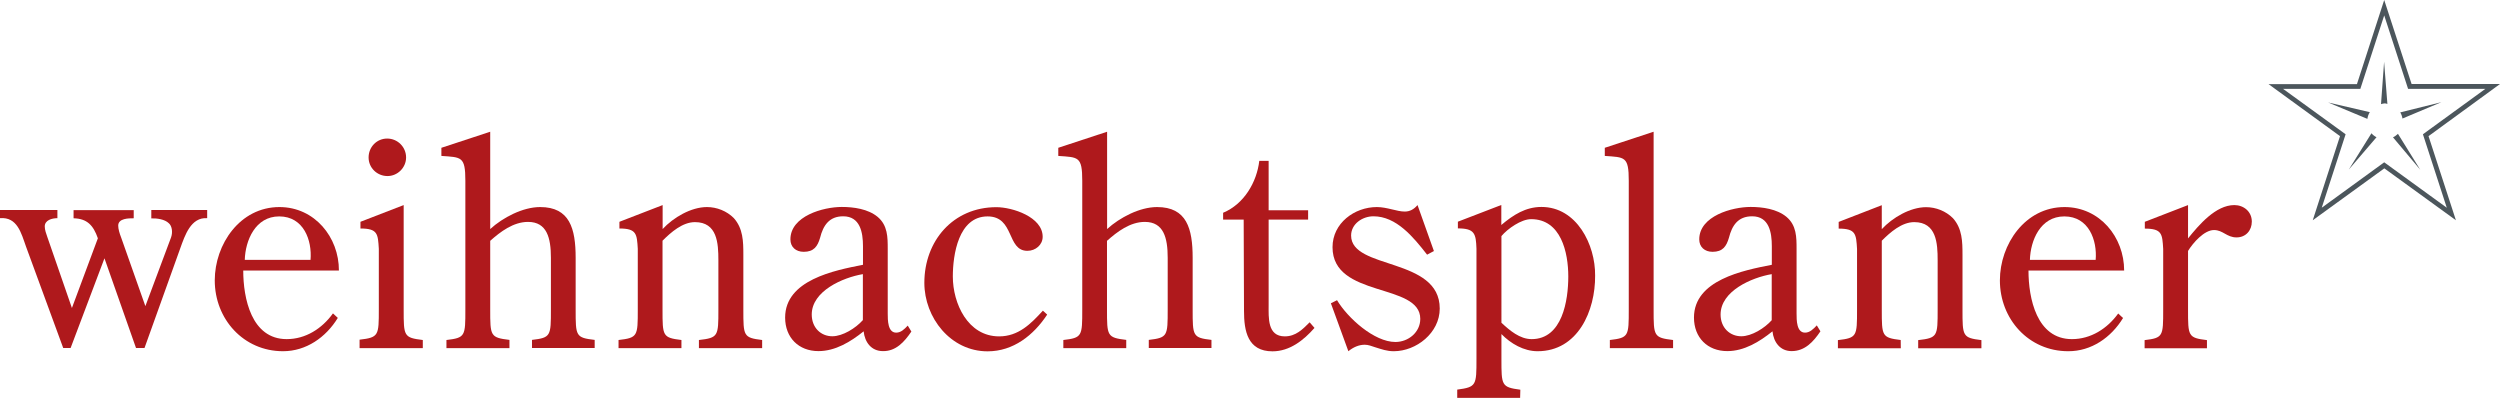 <?xml version="1.0" encoding="utf-8"?>
<!-- Generator: Adobe Illustrator 15.1.0, SVG Export Plug-In . SVG Version: 6.00 Build 0)  -->
<!DOCTYPE svg PUBLIC "-//W3C//DTD SVG 1.1//EN" "http://www.w3.org/Graphics/SVG/1.1/DTD/svg11.dtd">
<svg version="1.1" id="Ebene_1" xmlns="http://www.w3.org/2000/svg" xmlns:xlink="http://www.w3.org/1999/xlink" x="0px" y="0px"
	 width="227.35px" height="36.34px" viewBox="7.55 4 227.35 36.34" enable-background="new 7.55 4 227.35 36.34"
	 xml:space="preserve">
<g>
	<path fill="#AF191C" d="M21.31,23.86c0.51-0.02,1.23,0.08,1.59,0.44c0.28,0.23,0.38,0.79,0.21,1.28l-2.34,6.26l-2.21-6.26
		c-0.13-0.33-0.26-0.75-0.26-1.06c0-0.67,0.95-0.67,1.41-0.67v-0.74h-5.47v0.74c1.23,0.03,1.8,0.64,2.21,1.82l-2.36,6.34l-2.24-6.47
		c-0.1-0.28-0.23-0.64-0.23-0.95c0-0.56,0.64-0.75,1.15-0.75v-0.74H7.55v0.74c1.57-0.13,1.93,1.36,2.36,2.57l3.39,9.24h0.67
		l3.08-8.16l2.87,8.16h0.77l3.26-9.09c0.41-1.13,0.95-2.82,2.44-2.72v-0.74h-5.08V23.86z"/>
	<path fill="#AF191C" d="M32.96,22.83c-3.59,0-5.88,3.39-5.88,6.67c0,3.52,2.62,6.44,6.21,6.44c2.1,0,3.9-1.26,4.98-3.03l-0.44-0.41
		c-1,1.39-2.49,2.34-4.21,2.34c-3.21,0-3.95-3.72-3.95-6.24h8.7C38.38,25.58,36.17,22.83,32.96,22.83 M35.79,27.63h-5.98
		c0.05-1.75,0.95-3.95,3.13-3.95C35.17,23.68,35.94,25.86,35.79,27.63"/>
	<path fill="#AF191C" d="M44.26,32.15v-9.5l-3.93,1.52v0.61c1.57,0,1.59,0.49,1.67,1.85v5.49c0,2.39,0,2.57-1.75,2.77v0.77H46v-0.74
		C44.26,34.71,44.26,34.56,44.26,32.15"/>
	<path fill="#AF191C" d="M42.79,20.01c0.92,0,1.69-0.77,1.69-1.69c0-0.95-0.77-1.72-1.72-1.72c-0.95,0-1.69,0.77-1.69,1.72
		C41.07,19.26,41.84,20.01,42.79,20.01"/>
	<path fill="#AF191C" d="M59.9,32.15v-4.7c0-2.67-0.54-4.62-3.23-4.62c-1.57,0-3.39,0.95-4.54,2v-8.85l-4.44,1.46v0.74
		c1.82,0.13,2.18,0.03,2.18,2.26v11.71c0,2.41,0,2.57-1.72,2.77v0.74h5.73v-0.75c-1.75-0.21-1.75-0.36-1.75-2.77v-6.24
		c0.92-0.82,2.1-1.72,3.44-1.72c1.72,0,2.08,1.46,2.08,3.26v4.7c0,2.41,0,2.57-1.72,2.77v0.74h5.7v-0.74
		C59.9,34.71,59.9,34.56,59.9,32.15"/>
	<path fill="#AF191C" d="M75.15,32.15v-4.98c0-1.21-0.02-2.39-0.87-3.34c-0.64-0.64-1.54-1-2.44-1c-1.44,0-3.06,0.95-4.03,2v-2.18
		l-3.93,1.52v0.61c1.56,0,1.59,0.49,1.67,1.85v5.52c0,2.41,0,2.57-1.75,2.77v0.74h5.72v-0.74c-1.72-0.21-1.72-0.36-1.72-2.77v-6.26
		c0.77-0.77,1.82-1.69,2.95-1.69c2.03,0,2.13,1.92,2.13,3.46v4.49c0,2.41,0,2.57-1.77,2.77v0.74h5.75v-0.74
		C75.15,34.71,75.15,34.56,75.15,32.15"/>
	<path fill="#AF191C" d="M90.43,34.15l-0.33-0.54c-0.31,0.33-0.62,0.64-1.05,0.64c-0.77,0-0.77-1.13-0.77-1.75v-5.85
		c0-1.08,0-2.16-0.92-2.93c-0.87-0.72-2.18-0.9-3.26-0.9c-1.67,0-4.67,0.82-4.67,2.95c0,0.69,0.49,1.13,1.21,1.13
		c0.92,0,1.26-0.49,1.49-1.28c0.28-1.11,0.82-1.95,2.1-1.95c1.54,0,1.8,1.46,1.8,2.72v1.69c-2.62,0.51-7.08,1.39-7.08,4.8
		c0,1.82,1.23,3.05,3.03,3.05c1.54,0,2.93-0.85,4.11-1.8c0.1,0.98,0.69,1.8,1.75,1.8C89.02,35.95,89.79,35.1,90.43,34.15
		 M86.01,33.12c-0.64,0.72-1.82,1.46-2.77,1.46c-1.03,0-1.87-0.77-1.87-1.98c0-2.13,2.82-3.36,4.65-3.67V33.12z"/>
	<path fill="#AF191C" d="M97.36,35.95c2.34,0,4.18-1.46,5.42-3.34l-0.39-0.36c-1.1,1.21-2.23,2.34-3.98,2.34
		c-2.85,0-4.21-3-4.21-5.44c0-1.98,0.51-5.47,3.16-5.47c2.47,0,1.72,3.13,3.62,3.13c0.74,0,1.39-0.54,1.39-1.28
		c0-1.8-2.75-2.69-4.21-2.69c-3.95,0-6.55,3.08-6.55,6.88C91.61,32.89,94,35.95,97.36,35.95"/>
	<path fill="#AF191C" d="M116.01,32.15v-4.7c0-2.67-0.54-4.62-3.24-4.62c-1.57,0-3.39,0.95-4.54,2v-8.85l-4.44,1.46v0.74
		c1.82,0.13,2.18,0.03,2.18,2.26v11.71c0,2.41,0,2.57-1.72,2.77v0.74h5.72v-0.75c-1.75-0.21-1.75-0.36-1.75-2.77v-6.24
		c0.92-0.82,2.1-1.72,3.44-1.72c1.72,0,2.08,1.46,2.08,3.26v4.7c0,2.41,0,2.57-1.72,2.77v0.74h5.7v-0.74
		C116.01,34.71,116.01,34.56,116.01,32.15"/>
	<path fill="#AF191C" d="M120.68,32.28c0,1.82,0.33,3.67,2.59,3.67c1.57,0,2.85-1.02,3.82-2.13l-0.44-0.51
		c-0.64,0.64-1.26,1.28-2.26,1.28c-1.59,0-1.47-1.69-1.47-2.85v-7.77h3.59v-0.85h-3.59v-4.49h-0.85c-0.23,1.95-1.39,3.93-3.29,4.72
		v0.62h1.87L120.68,32.28L120.68,32.28z"/>
	<path fill="#AF191C" d="M130.42,25.42c0-1.05,1.02-1.75,2.03-1.75c2.08,0,3.62,1.87,4.88,3.49l0.62-0.33l-1.49-4.18
		c-0.31,0.36-0.67,0.59-1.16,0.59c-0.72,0-1.61-0.41-2.54-0.41c-2.03,0-4.03,1.46-4.03,3.65c0,4.65,7.98,3.21,7.98,6.52
		c0,1.21-1.08,2.1-2.26,2.1c-1.93,0-4.34-2.18-5.31-3.8l-0.56,0.28l1.59,4.36c0.44-0.36,0.95-0.59,1.49-0.59
		c0.33,0,0.64,0.13,0.95,0.23c0.59,0.18,1.05,0.36,1.69,0.36c2.05,0,4.18-1.67,4.18-3.88C138.48,27.37,130.42,28.55,130.42,25.42"/>
	<path fill="#AF191C" d="M145.81,39.44c-1.72-0.23-1.72-0.38-1.72-2.8v-2.26c0.85,0.87,2.03,1.56,3.29,1.56
		c3.67,0,5.26-3.69,5.23-6.88c0.03-2.8-1.67-6.24-4.88-6.24c-1.44,0-2.56,0.72-3.65,1.64v-1.82l-3.95,1.52v0.61
		c1.54,0,1.64,0.49,1.69,1.85v10.01c0,2.41,0,2.57-1.75,2.8v0.75h5.72L145.81,39.44L145.81,39.44z M144.09,25.47
		c0.56-0.67,1.8-1.54,2.7-1.54c2.72,0,3.38,3.03,3.38,5.21s-0.54,5.7-3.33,5.7c-1.08,0-2-0.79-2.75-1.49V25.47z"/>
	<path fill="#AF191C" d="M157.93,32.15V15.98l-4.44,1.46v0.74c1.82,0.13,2.18,0.03,2.18,2.26v11.71c0,2.41,0,2.57-1.72,2.77v0.74
		h5.75v-0.74C157.93,34.71,157.93,34.56,157.93,32.15"/>
	<path fill="#AF191C" d="M171.7,34.25c-0.77,0-0.77-1.13-0.77-1.75v-5.85c0-1.08,0-2.16-0.92-2.93c-0.87-0.72-2.18-0.9-3.26-0.9
		c-1.67,0-4.67,0.82-4.67,2.95c0,0.69,0.49,1.13,1.21,1.13c0.92,0,1.26-0.49,1.49-1.28c0.28-1.11,0.82-1.95,2.11-1.95
		c1.54,0,1.79,1.46,1.79,2.72v1.69c-2.62,0.51-7.08,1.39-7.08,4.8c0,1.82,1.23,3.05,3.03,3.05c1.54,0,2.93-0.85,4.11-1.8
		c0.1,0.98,0.69,1.8,1.74,1.8c1.21,0,1.98-0.85,2.62-1.8l-0.33-0.54C172.44,33.94,172.13,34.25,171.7,34.25 M168.67,33.12
		c-0.64,0.72-1.82,1.46-2.77,1.46c-1.03,0-1.88-0.77-1.88-1.98c0-2.13,2.82-3.36,4.65-3.67L168.67,33.12L168.67,33.12z"/>
	<path fill="#AF191C" d="M180.4,34.92c-1.72-0.21-1.72-0.36-1.72-2.77v-6.26c0.77-0.77,1.82-1.69,2.95-1.69
		c2.03,0,2.13,1.93,2.13,3.47v4.49c0,2.41,0,2.57-1.77,2.77v0.74h5.75v-0.74c-1.72-0.21-1.72-0.36-1.72-2.77v-4.98
		c0-1.21-0.02-2.39-0.87-3.34c-0.64-0.64-1.54-1-2.44-1c-1.44,0-3.06,0.95-4.03,2v-2.18l-3.92,1.52v0.61c1.56,0,1.59,0.49,1.67,1.85
		v5.52c0,2.41,0,2.57-1.74,2.77v0.74h5.72L180.4,34.92L180.4,34.92z"/>
	<path fill="#AF191C" d="M200.62,32.92l-0.44-0.41c-1,1.38-2.49,2.33-4.21,2.33c-3.21,0-3.95-3.72-3.95-6.24h8.7
		c0-3.03-2.21-5.77-5.42-5.77c-3.59,0-5.88,3.39-5.88,6.67c0,3.52,2.62,6.44,6.21,6.44C197.74,35.95,199.54,34.69,200.62,32.92
		 M195.28,23.68c2.23,0,3,2.18,2.85,3.95h-5.98C192.2,25.88,193.09,23.68,195.28,23.68"/>
	<path fill="#AF191C" d="M210.74,22.65c-1.7,0-3.23,1.82-4.21,3.03v-3.03l-3.93,1.52v0.62c1.57,0,1.59,0.49,1.67,1.85v5.52
		c0,2.41,0,2.57-1.69,2.77v0.74h5.67v-0.74c-1.72-0.21-1.72-0.36-1.72-2.77v-5.34c0.44-0.72,1.46-1.9,2.36-1.9
		c0.82,0,1.16,0.67,2.05,0.67c0.85,0,1.39-0.64,1.39-1.44C212.33,23.24,211.59,22.65,210.74,22.65"/>
	<path fill="#4C565C" d="M183.96,41.9v0.46c0,0.05,0.03,0.08,0.08,0.08h0.32c0.05,0,0.08-0.03,0.08-0.08V41.9
		c0-0.05-0.03-0.08-0.08-0.08h-0.32C183.99,41.82,183.96,41.85,183.96,41.9"/>
	<path fill="#4C565C" d="M182.32,41.9v0.46c0,0.05,0.03,0.08,0.08,0.08h0.32c0.05,0,0.08-0.03,0.08-0.08V41.9
		c0-0.05-0.03-0.08-0.08-0.08h-0.32C182.35,41.82,182.32,41.85,182.32,41.9"/>
	<path fill="#4C565C" d="M234.9,11.64h-8.04L224.37,4l-2.48,7.65h-8.04l6.5,4.73l-2.48,7.65l6.51-4.72l6.51,4.72l-2.49-7.65
		L234.9,11.64z M230.06,22.89l-5.69-4.13l-5.68,4.13l2.17-6.68l-5.69-4.13h7.03l2.17-6.68l2.17,6.68h7.03l-5.68,4.13L230.06,22.89z"
		/>
	<path fill="#4C565C" d="M224.08,13.47c0.12-0.03,0.23-0.07,0.35-0.07c0.08,0,0.16,0.04,0.23,0.05l-0.3-3.83L224.08,13.47z"/>
	<path fill="#4C565C" d="M229.57,13.29l-3.74,0.93c0.1,0.17,0.17,0.36,0.2,0.56L229.57,13.29z"/>
	<path fill="#4C565C" d="M225.17,16.49l2.48,2.95l-2.03-3.27C225.49,16.3,225.34,16.4,225.17,16.49"/>
	<path fill="#4C565C" d="M223.06,14.2l-3.79-0.88l3.57,1.49C222.87,14.59,222.94,14.39,223.06,14.2"/>
	<path fill="#4C565C" d="M221.15,19.42l2.52-2.94c-0.18-0.09-0.33-0.21-0.46-0.36L221.15,19.42z"/>
</g>
</svg>
